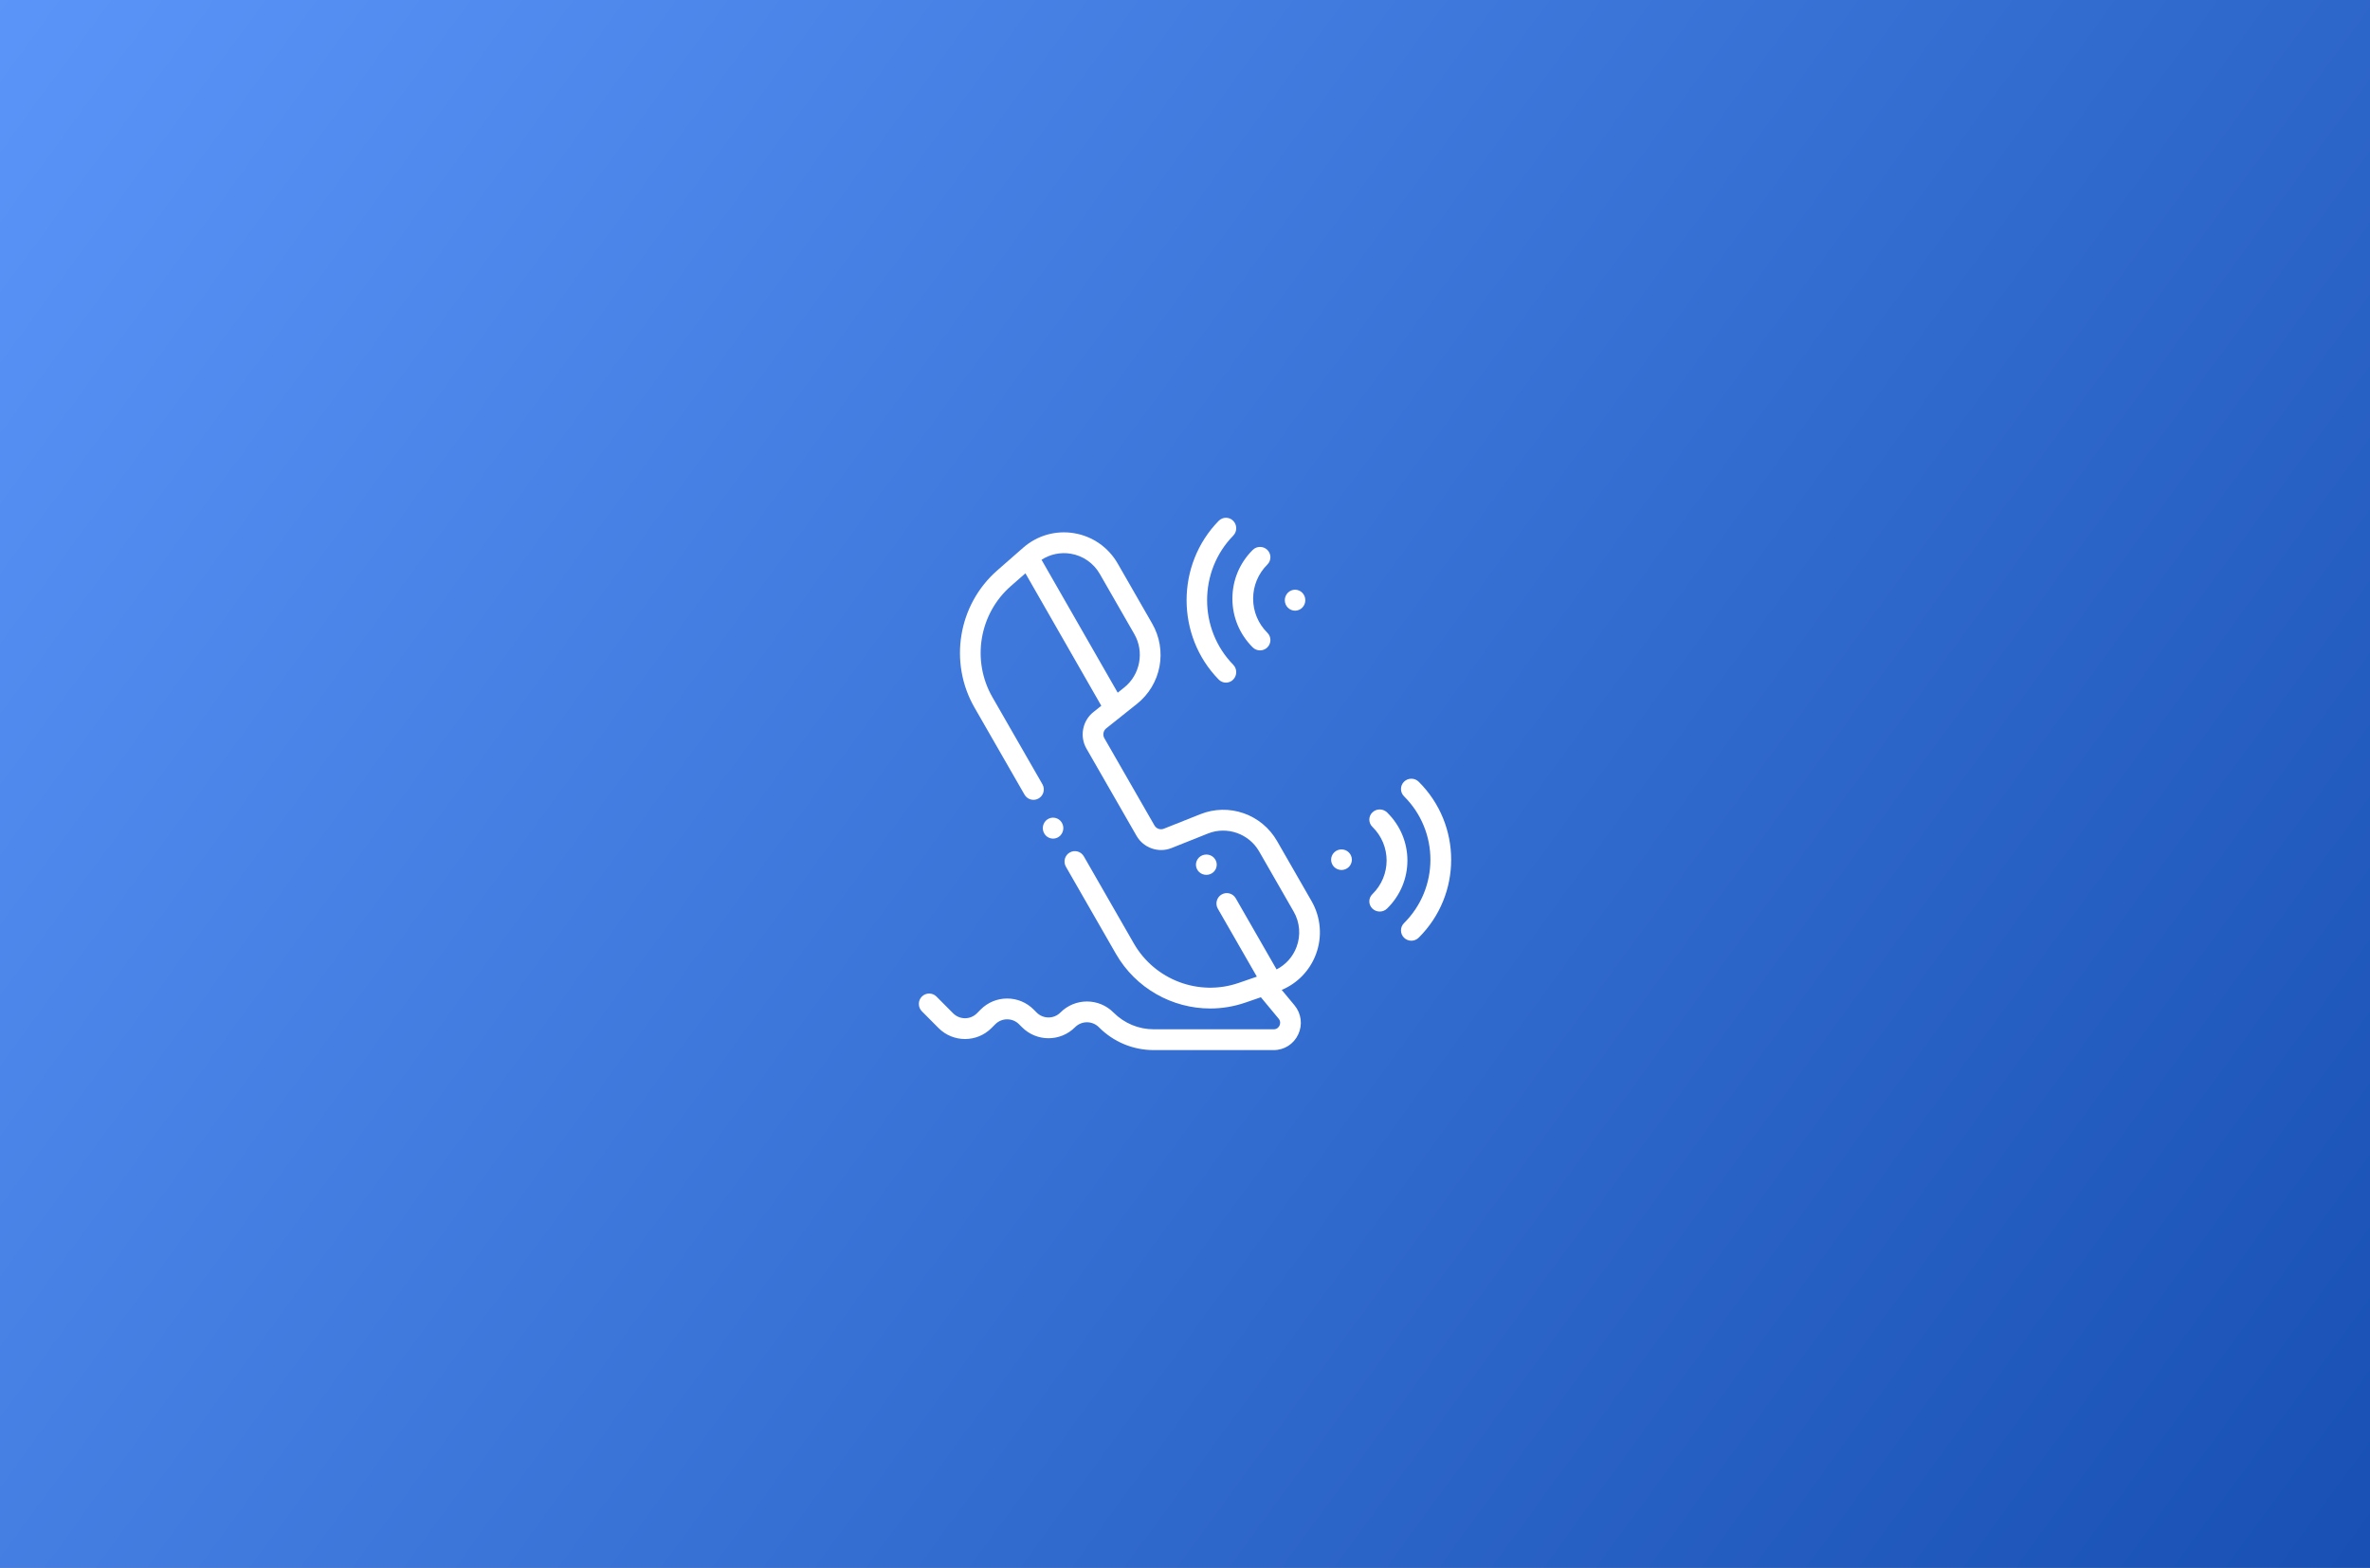 <?xml version="1.0" encoding="UTF-8"?>
<svg width="325px" height="215px" viewBox="0 0 325 215" version="1.1" xmlns="http://www.w3.org/2000/svg" xmlns:xlink="http://www.w3.org/1999/xlink">
    <rect x="0" y="0" width="325" height="215" fill="#808080" stroke="none"/>
    <!-- Generator: Sketch 58 (84663) - https://sketch.com -->
    <title>Group</title>
    <desc>Created with Sketch.</desc>
    <defs>
        <linearGradient x1="-20.525%" y1="14.922%" x2="153.12%" y2="97.447%" id="linearGradient-1">
            <stop stop-color="#619BFF" offset="0%"></stop>
            <stop stop-color="#00389A" offset="100%"></stop>
        </linearGradient>
        <rect id="path-2" x="0" y="0" width="325" height="215"></rect>
    </defs>
    <g id="Symbols" stroke="none" stroke-width="1" fill="none" fill-rule="evenodd">
        <g id="Productcard-Info-Button">
            <g id="Products-11">
                <g id="Group">
                    <mask id="mask-3" fill="white">
                        <use xlink:href="#path-2"></use>
                    </mask>
                    <use id="Rectangle" fill="url(#linearGradient-1)" xlink:href="#path-2"></use>
                    <g id="call-center.svg" mask="url(#mask-3)" fill="#FFFFFF" fill-rule="nonzero">
                        <g transform="translate(126, 71)" id="Shape">
                            <path d="M49.119,44.323 C48.097,42.545 46.475,41.196 44.547,40.522 C42.619,39.847 40.516,39.89 38.618,40.645 L33.593,42.644 C33.12,42.832 32.569,42.641 32.314,42.196 L28.876,36.21 L25.439,30.224 C25.184,29.779 25.294,29.205 25.692,28.885 L29.926,25.512 C31.525,24.236 32.617,22.426 33,20.41 C33.381,18.394 33.03,16.307 32.009,14.53 L27.272,6.279 C25.995,4.056 23.819,2.538 21.3,2.118 C18.784,1.695 16.236,2.42 14.313,4.104 L10.753,7.223 C5.387,11.922 4.075,19.831 7.633,26.026 L14.493,37.969 C14.681,38.297 14.989,38.536 15.352,38.634 C15.717,38.732 16.103,38.682 16.428,38.49 C17.107,38.098 17.34,37.227 16.949,36.545 L10.089,24.601 C7.207,19.584 8.271,13.178 12.615,9.372 L14.618,7.618 L25.023,25.781 L23.932,26.652 C22.437,27.84 22.029,29.99 22.983,31.649 L26.42,37.635 L29.858,43.623 C30.812,45.282 32.865,46.001 34.637,45.297 L39.66,43.296 C42.256,42.264 45.265,43.318 46.662,45.747 L51.399,54.001 C52.251,55.476 52.398,57.255 51.8,58.851 C51.304,60.19 50.325,61.29 49.058,61.935 L43.458,52.181 C43.067,51.499 42.198,51.267 41.522,51.66 C40.844,52.053 40.611,52.926 41.002,53.608 L46.354,62.927 L43.863,63.787 C38.413,65.668 32.364,63.39 29.482,58.373 L22.625,46.429 C22.234,45.747 21.366,45.513 20.687,45.908 C20.009,46.301 19.778,47.172 20.169,47.854 L27.026,59.798 C29.748,64.535 34.75,67.294 39.965,67.294 C41.605,67.294 43.232,67.019 44.785,66.483 L46.905,65.753 L49.339,68.686 C49.664,69.078 49.532,69.481 49.462,69.635 C49.389,69.788 49.166,70.148 48.658,70.148 L32.224,70.148 C30.136,70.148 28.17,69.33 26.693,67.845 C24.688,65.829 21.423,65.829 19.418,67.845 C18.516,68.751 17.052,68.751 16.153,67.845 L15.75,67.442 C14.778,66.466 13.487,65.927 12.112,65.927 C10.738,65.927 9.446,66.466 8.474,67.442 L7.966,67.953 C7.067,68.857 5.603,68.857 4.701,67.953 L2.42,65.66 C1.867,65.104 0.968,65.104 0.415,65.66 C-0.138,66.216 -0.138,67.12 0.415,67.676 L2.696,69.969 C4.701,71.986 7.966,71.986 9.971,69.969 L10.48,69.458 C10.913,69.02 11.501,68.776 12.112,68.779 C12.73,68.779 13.309,69.02 13.744,69.458 L14.148,69.861 C16.153,71.877 19.418,71.877 21.423,69.861 C22.324,68.958 23.789,68.958 24.688,69.861 C26.701,71.885 29.377,73 32.224,73 L48.658,73 C50.117,73 51.409,72.174 52.03,70.843 C52.649,69.514 52.451,67.986 51.517,66.858 L49.762,64.746 C51.93,63.838 53.625,62.081 54.456,59.853 C55.353,57.449 55.132,54.796 53.858,52.574 L49.119,44.323 Z M16.826,5.763 C18.013,4.993 19.443,4.696 20.835,4.93 C22.507,5.207 23.969,6.226 24.816,7.704 L29.552,15.957 C30.95,18.386 30.351,21.535 28.165,23.277 L27.272,23.989 L16.826,5.763 Z"></path>
                            <path d="M40.435,48.563 C40.702,48.299 40.853,47.945 40.853,47.576 C40.853,47.209 40.702,46.85 40.435,46.589 C40.171,46.33 39.803,46.182 39.428,46.182 C39.053,46.182 38.685,46.33 38.418,46.589 C38.154,46.852 38.003,47.206 38,47.576 C38,47.942 38.154,48.302 38.418,48.563 C38.685,48.821 39.053,48.969 39.428,48.969 C39.803,48.969 40.171,48.821 40.435,48.563 Z M64.21,40.408 C63.654,39.864 62.752,39.864 62.193,40.408 C61.636,40.952 61.636,41.836 62.193,42.38 C64.799,44.927 64.799,49.072 62.193,51.62 C61.636,52.164 61.636,53.047 62.193,53.591 C62.472,53.865 62.838,54 63.203,54 C63.568,54 63.933,53.865 64.21,53.591 C67.93,49.956 67.93,44.044 64.21,40.408 Z"></path>
                            <path d="M68.546,36.197 C67.991,35.646 67.089,35.646 66.534,36.197 C65.979,36.748 65.979,37.644 66.534,38.195 C71.362,42.99 71.362,50.793 66.534,55.588 C65.979,56.139 65.979,57.035 66.534,57.586 C66.813,57.863 67.175,58 67.539,58 C67.903,58 68.268,57.86 68.546,57.586 C74.485,51.689 74.485,42.094 68.546,36.197 Z M57.961,45.48 C57.584,45.48 57.218,45.629 56.954,45.894 C56.69,46.156 56.537,46.52 56.537,46.892 C56.537,47.263 56.69,47.627 56.954,47.889 C57.218,48.154 57.587,48.303 57.961,48.303 C58.333,48.303 58.702,48.154 58.966,47.889 C59.23,47.627 59.383,47.263 59.383,46.892 C59.383,46.52 59.23,46.156 58.966,45.894 C58.697,45.629 58.338,45.48 57.961,45.48 Z M45.786,17.775 C46.065,18.049 46.429,18.189 46.793,18.189 C47.155,18.189 47.519,18.049 47.798,17.775 C48.353,17.223 48.353,16.328 47.798,15.776 C46.539,14.524 45.844,12.863 45.844,11.094 C45.844,9.325 46.539,7.661 47.798,6.412 C48.353,5.86 48.353,4.965 47.798,4.413 C47.243,3.862 46.341,3.862 45.786,4.413 C43.99,6.197 43,8.569 43,11.094 C43,13.616 43.99,15.988 45.786,17.775 Z"></path>
                            <path d="M42.118,22.609 C42.491,22.612 42.848,22.459 43.112,22.188 C43.663,21.626 43.663,20.717 43.112,20.154 C38.337,15.274 38.337,7.334 43.112,2.455 C43.663,1.893 43.663,0.982 43.112,0.421 C42.563,-0.14 41.673,-0.14 41.122,0.421 C35.251,6.423 35.251,16.188 41.122,22.188 C41.385,22.459 41.745,22.612 42.118,22.609 Z M51.594,12.743 C51.964,12.743 52.327,12.588 52.588,12.321 C52.851,12.054 53,11.684 53,11.305 C53,10.927 52.851,10.554 52.588,10.287 C52.327,10.021 51.964,9.866 51.594,9.866 C51.224,9.866 50.861,10.021 50.598,10.287 C50.337,10.559 50.188,10.922 50.185,11.305 C50.185,11.684 50.337,12.054 50.598,12.321 C50.863,12.59 51.221,12.74 51.594,12.743 Z M19.402,43.579 C19.666,43.307 19.815,42.941 19.815,42.56 C19.815,42.182 19.666,41.811 19.402,41.545 C19.142,41.278 18.779,41.123 18.409,41.123 C18.039,41.123 17.676,41.278 17.412,41.545 C17.152,41.814 17.002,42.18 17,42.56 C17,42.939 17.152,43.309 17.412,43.579 C17.676,43.848 18.039,44 18.409,44 C18.779,44 19.142,43.848 19.402,43.579 Z"></path>
                        </g>
                    </g>
                </g>
            </g>
        </g>
    </g>
</svg>